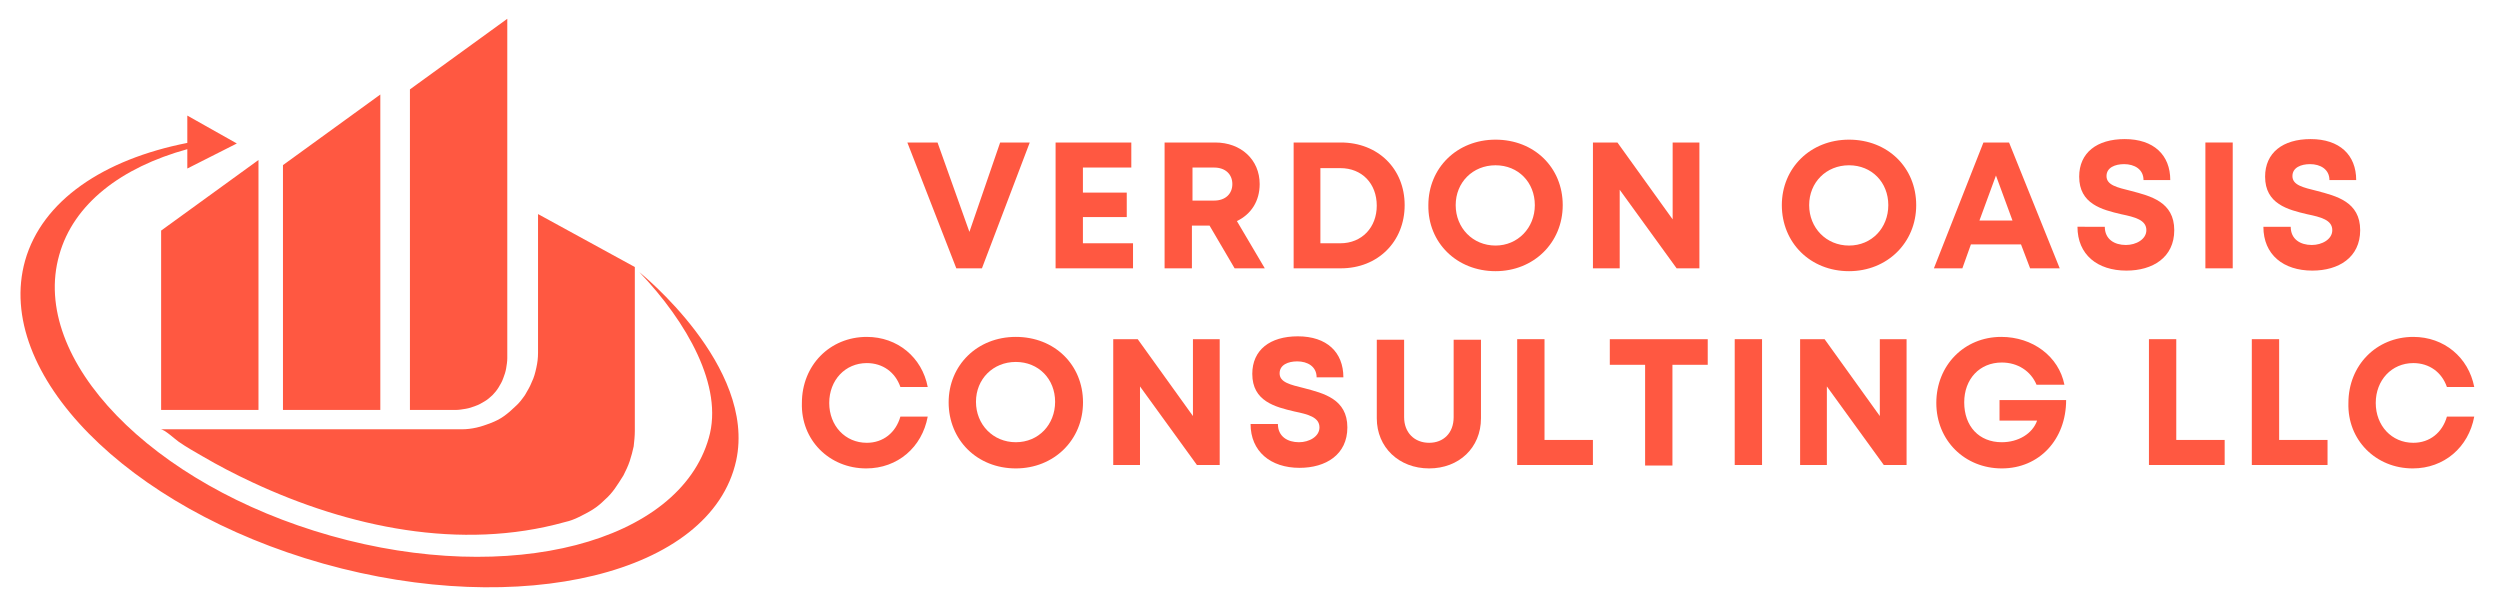 <?xml version="1.0" encoding="utf-8"?>
<!-- Generator: Adobe Illustrator 24.3.0, SVG Export Plug-In . SVG Version: 6.00 Build 0)  -->
<svg version="1.1" id="Layer_1" xmlns="http://www.w3.org/2000/svg" xmlns:xlink="http://www.w3.org/1999/xlink" x="0px" y="0px"
	 viewBox="0 0 439.1 106.7" style="enable-background:new 0 0 439.1 106.7;" xml:space="preserve">
<style type="text/css">
	.st0{fill:#FF5841;}
	.st1{clip-path:url(#SVGID_2_);}
</style>
<path class="st0" d="M45.4,72H28.3V40.5l17.1-12.4V72z"/>
<path class="st0" d="M66.8,72H49.7V29l17.1-12.4V72z"/>
<g>
	<defs>
		<rect id="SVGID_1_" x="71.8" y="3.3" width="18.7" height="69.4"/>
	</defs>
	<clipPath id="SVGID_2_">
		<use xlink:href="#SVGID_1_"  style="overflow:visible;"/>
	</clipPath>
	<g class="st1">
		<path class="st0" d="M80.1,72H72V15.7L89.1,3.3v59.6c0,0.6-0.1,1.2-0.2,1.8c-0.1,0.6-0.3,1.2-0.5,1.7c-0.2,0.6-0.5,1.1-0.8,1.6
			c-0.3,0.5-0.7,1-1.1,1.4s-0.9,0.8-1.4,1.1c-0.5,0.3-1,0.6-1.6,0.8c-0.5,0.2-1.1,0.4-1.7,0.5C81.2,71.9,80.6,72,80.1,72z"/>
	</g>
</g>
<path class="st0" d="M112.3,47.8c8.4,8.8,14.8,20.1,12.2,29.1c-5.2,18.4-34.9,26.1-66.4,17.2c-31.5-8.9-52.9-31-47.7-49.3
	c2.5-9,10.9-15.4,22.5-18.6v3.4l8.7-4.4l-8.7-4.9v4.8C18.2,28,7.4,35.2,4.4,45.8C-1.1,65.5,22.3,89.3,56.8,99
	c34.5,9.7,68.1,1.9,72.5-18.1C132.9,64.3,112.3,47.8,112.3,47.8z"/>
<path class="st0" d="M94.5,37.6v24.4c0,0.9-0.1,1.7-0.3,2.6c-0.2,0.9-0.4,1.7-0.8,2.5c-0.3,0.8-0.8,1.6-1.2,2.3
	c-0.5,0.7-1,1.4-1.7,2c-0.6,0.6-1.3,1.2-2,1.7c-0.7,0.5-1.5,0.9-2.3,1.2c-0.8,0.3-1.6,0.6-2.5,0.8s-1.7,0.3-2.6,0.3H28.2
	c0.7,0,2.6,1.8,3.2,2.2c1.3,0.9,2.7,1.7,4.1,2.5c2.9,1.7,5.8,3.2,8.8,4.6c16.9,7.9,36.6,12.1,54.9,7c0.9-0.2,1.7-0.5,2.5-0.9
	c0.8-0.4,1.6-0.8,2.4-1.3c0.8-0.5,1.5-1.1,2.1-1.7c0.7-0.6,1.3-1.3,1.8-2c0.5-0.7,1-1.5,1.5-2.3c0.4-0.8,0.8-1.6,1.1-2.5
	c0.3-0.9,0.5-1.7,0.7-2.6c0.1-0.9,0.2-1.8,0.2-2.7V46.9L94.5,37.6z"/>
<g>
	<g transform="translate(141.467, 180.829)">
		<g>
			<path class="st0" d="M34.2-155.8l-5.4,15.7l-5.6-15.7h-5.3l8.6,22.1H31l8.4-22.1H34.2z"/>
		</g>
	</g>
</g>
<g>
	<g transform="translate(159.304, 180.829)">
		<g>
			<path class="st0" d="M30.9-138.1v-4.6h7.7v-4.3h-7.7v-4.4h8.5v-4.4H26.1v22.1h13.6v-4.4H30.9z"/>
		</g>
	</g>
</g>
<g>
	<g transform="translate(173.749, 180.829)">
		<g>
			<path class="st0" d="M43.1-133.7h5.3l-4.9-8.3c2.5-1.2,4-3.5,4-6.5c0-4.3-3.3-7.3-7.8-7.3h-8.9v22.1h4.8v-7.5h3.1L43.1-133.7z
				 M35.7-151.4h3.8c2,0,3.2,1.2,3.2,2.9c0,1.7-1.2,2.9-3.2,2.9h-3.8V-151.4z"/>
		</g>
	</g>
</g>
<g>
	<g transform="translate(190.614, 180.829)">
		<g>
			<path class="st0" d="M44.9-155.8h-8.3v22.1h8.3c6.5,0,11.2-4.7,11.2-11.1C56.1-151.2,51.4-155.8,44.9-155.8z M44.8-138.1h-3.5
				v-13.2h3.5c3.8,0,6.4,2.7,6.4,6.6C51.2-140.9,48.6-138.1,44.8-138.1z"/>
		</g>
	</g>
</g>
<g>
	<g transform="translate(209.377, 180.829)">
		<g>
			<path class="st0" d="M53.3-133.2c6.7,0,11.8-5,11.8-11.6c0-6.6-5-11.5-11.8-11.5c-6.8,0-11.8,5-11.8,11.5
				C41.4-138.2,46.5-133.2,53.3-133.2z M53.3-137.7c-4,0-7-3.1-7-7.1s3-7,7-7s6.9,3,6.9,7S57.2-137.7,53.3-137.7z"/>
		</g>
	</g>
</g>
<g>
	<g transform="translate(230.084, 180.829)">
		<g>
			<path class="st0" d="M63.7-155.8v13.5L54-155.8h-4.3v22.1h4.7v-13.8l10,13.8h4v-22.1H63.7z"/>
		</g>
	</g>
</g>
<g>
	<g transform="translate(249.107, 180.829)">
	</g>
</g>
<g>
	<g transform="translate(255.962, 180.829)">
		<g>
			<path class="st0" d="M68.8-133.2c6.7,0,11.8-5,11.8-11.6c0-6.6-5-11.5-11.8-11.5c-6.8,0-11.8,5-11.8,11.5
				C57-138.2,62-133.2,68.8-133.2z M68.8-137.7c-4,0-7-3.1-7-7.1s3-7,7-7c4,0,6.9,3,6.9,7S72.8-137.7,68.8-137.7z"/>
		</g>
	</g>
</g>
<g>
	<g transform="translate(276.67, 180.829)">
		<g>
			<path class="st0" d="M79.9-133.7h5.2l-8.9-22.1h-4.5l-8.7,22.1H68l1.5-4.2h8.8L79.9-133.7z M73.9-150l2.9,7.9H71L73.9-150z"/>
		</g>
	</g>
</g>
<g>
	<g transform="translate(294.887, 180.829)">
		<g>
			<path class="st0" d="M78.6-133.3c4.6,0,8.4-2.3,8.4-7.1c0-5-4.2-6-7.6-6.9c-2.4-0.6-4.3-1-4.3-2.6c0-1.5,1.5-2.1,3.1-2.1
				c1.8,0,3.4,0.9,3.4,2.8h4.7c0-4.4-2.9-7.2-8-7.2c-4.9,0-8,2.4-8,6.6c0,4.8,4,5.8,7.4,6.6c2.4,0.5,4.4,1,4.4,2.8
				c0,1.6-1.8,2.6-3.6,2.6c-2,0-3.7-1-3.7-3.2H70C70-136.1,73.5-133.3,78.6-133.3z"/>
		</g>
	</g>
</g>
<g>
	<g transform="translate(310.755, 180.829)">
		<g>
			<path class="st0" d="M76.6-133.7h4.8v-22.1h-4.8V-133.7z"/>
		</g>
	</g>
</g>
<g>
	<g transform="translate(319.342, 180.829)">
		<g>
			<path class="st0" d="M86.8-133.3c4.6,0,8.4-2.3,8.4-7.1c0-5-4.2-6-7.6-6.9c-2.4-0.6-4.3-1-4.3-2.6c0-1.5,1.5-2.1,3.1-2.1
				c1.8,0,3.4,0.9,3.4,2.8h4.7c0-4.4-2.9-7.2-8-7.2c-4.9,0-8,2.4-8,6.6c0,4.8,4,5.8,7.4,6.6c2.4,0.5,4.4,1,4.4,2.8
				c0,1.6-1.8,2.6-3.6,2.6c-2,0-3.7-1-3.7-3.2h-4.8C78.2-136.1,81.7-133.3,86.8-133.3z"/>
		</g>
	</g>
</g>
<g>
	<g transform="translate(126.746, 206.772)">
		<g>
			<path class="st0" d="M25.4-124.5c5.5,0,9.8-3.7,10.8-9.1h-4.8c-0.8,2.8-3,4.6-5.9,4.6c-3.8,0-6.6-3-6.6-7s2.8-7,6.6-7
				c2.8,0,5,1.6,5.9,4.2h4.8c-1-5.2-5.3-8.8-10.7-8.8c-6.5,0-11.4,5-11.4,11.6C13.9-129.5,18.9-124.5,25.4-124.5z"/>
		</g>
	</g>
</g>
<g>
	<g transform="translate(146.22, 206.772)">
		<g>
			<path class="st0" d="M32.2-124.5c6.7,0,11.8-5,11.8-11.6c0-6.6-5-11.5-11.8-11.5c-6.8,0-11.8,5-11.8,11.5
				C20.4-129.5,25.4-124.5,32.2-124.5z M32.2-129.1c-4,0-7-3.1-7-7.1s3-7,7-7s6.9,3,6.9,7S36.2-129.1,32.2-129.1z"/>
		</g>
	</g>
</g>
<g>
	<g transform="translate(166.928, 206.772)">
		<g>
			<path class="st0" d="M42.6-147.2v13.5l-9.7-13.5h-4.3v22.1h4.7v-13.8l10,13.8h4v-22.1H42.6z"/>
		</g>
	</g>
</g>
<g>
	<g transform="translate(185.951, 206.772)">
		<g>
			<path class="st0" d="M42.3-124.6c4.6,0,8.4-2.3,8.4-7.1c0-5-4.2-6-7.6-6.9c-2.4-0.6-4.3-1-4.3-2.6c0-1.5,1.5-2.1,3.1-2.1
				c1.8,0,3.4,0.9,3.4,2.8H50c0-4.4-2.9-7.2-8-7.2c-4.9,0-8,2.4-8,6.6c0,4.8,4,5.8,7.4,6.6c2.4,0.5,4.4,1,4.4,2.8
				c0,1.6-1.8,2.6-3.6,2.6c-2,0-3.7-1-3.7-3.2h-4.8C33.7-127.5,37.2-124.6,42.3-124.6z"/>
		</g>
	</g>
</g>
<g>
	<g transform="translate(201.819, 206.772)">
		<g>
			<path class="st0" d="M49.2-124.5c5.2,0,9.1-3.6,9.1-8.8v-13.8h-4.8v13.6c0,2.8-1.8,4.5-4.3,4.5c-2.6,0-4.4-1.8-4.4-4.5v-13.6H40
				v13.8C40-128.2,43.9-124.5,49.2-124.5z"/>
		</g>
	</g>
</g>
<g>
	<g transform="translate(220.179, 206.772)">
		<g>
			<path class="st0" d="M51.1-129.5v-17.7h-4.8v22.1h13.3v-4.4H51.1z"/>
		</g>
	</g>
</g>
<g>
	<g transform="translate(233.746, 206.772)">
		<g>
			<path class="st0" d="M66.1-147.2H49v4.5h6.2v17.7H60v-17.7h6.2V-147.2z"/>
		</g>
	</g>
</g>
<g>
	<g transform="translate(248.785, 206.772)">
		<g>
			<path class="st0" d="M55.9-125.1h4.8v-22.1h-4.8V-125.1z"/>
		</g>
	</g>
</g>
<g>
	<g transform="translate(257.371, 206.772)">
		<g>
			<path class="st0" d="M72.8-147.2v13.5l-9.7-13.5h-4.3v22.1h4.7v-13.8l10,13.8h4v-22.1H72.8z"/>
		</g>
	</g>
</g>
<g>
	<g transform="translate(276.395, 206.772)">
		<g>
			<path class="st0" d="M74.8-136.6v3.7h6.6c-0.8,2.3-3.3,3.8-6.2,3.8c-4,0-6.6-2.8-6.6-7c0-4.1,2.7-7,6.6-7c2.8,0,5.1,1.5,6.1,3.9
				h4.9c-1-5-5.6-8.4-11.1-8.4c-6.5,0-11.4,5-11.4,11.6c0,6.6,5,11.5,11.5,11.5c6.6,0,11.3-5.1,11.3-12H74.8z"/>
		</g>
	</g>
</g>
<g>
	<g transform="translate(296.485, 206.772)">
	</g>
</g>
<g>
	<g transform="translate(303.34, 206.772)">
		<g>
			<path class="st0" d="M78.9-129.5v-17.7h-4.8v22.1h13.3v-4.4H78.9z"/>
		</g>
	</g>
</g>
<g>
	<g transform="translate(316.908, 206.772)">
		<g>
			<path class="st0" d="M83.4-129.5v-17.7h-4.8v22.1h13.3v-4.4H83.4z"/>
		</g>
	</g>
</g>
<g>
	<g transform="translate(330.476, 206.772)">
		<g>
			<path class="st0" d="M93.3-124.5c5.5,0,9.8-3.7,10.8-9.1h-4.8c-0.8,2.8-3,4.6-5.9,4.6c-3.8,0-6.6-3-6.6-7s2.8-7,6.6-7
				c2.8,0,5,1.6,5.9,4.2h4.8c-1-5.2-5.3-8.8-10.7-8.8c-6.5,0-11.4,5-11.4,11.6C81.8-129.5,86.8-124.5,93.3-124.5z"/>
		</g>
	</g>
</g>
</svg>

